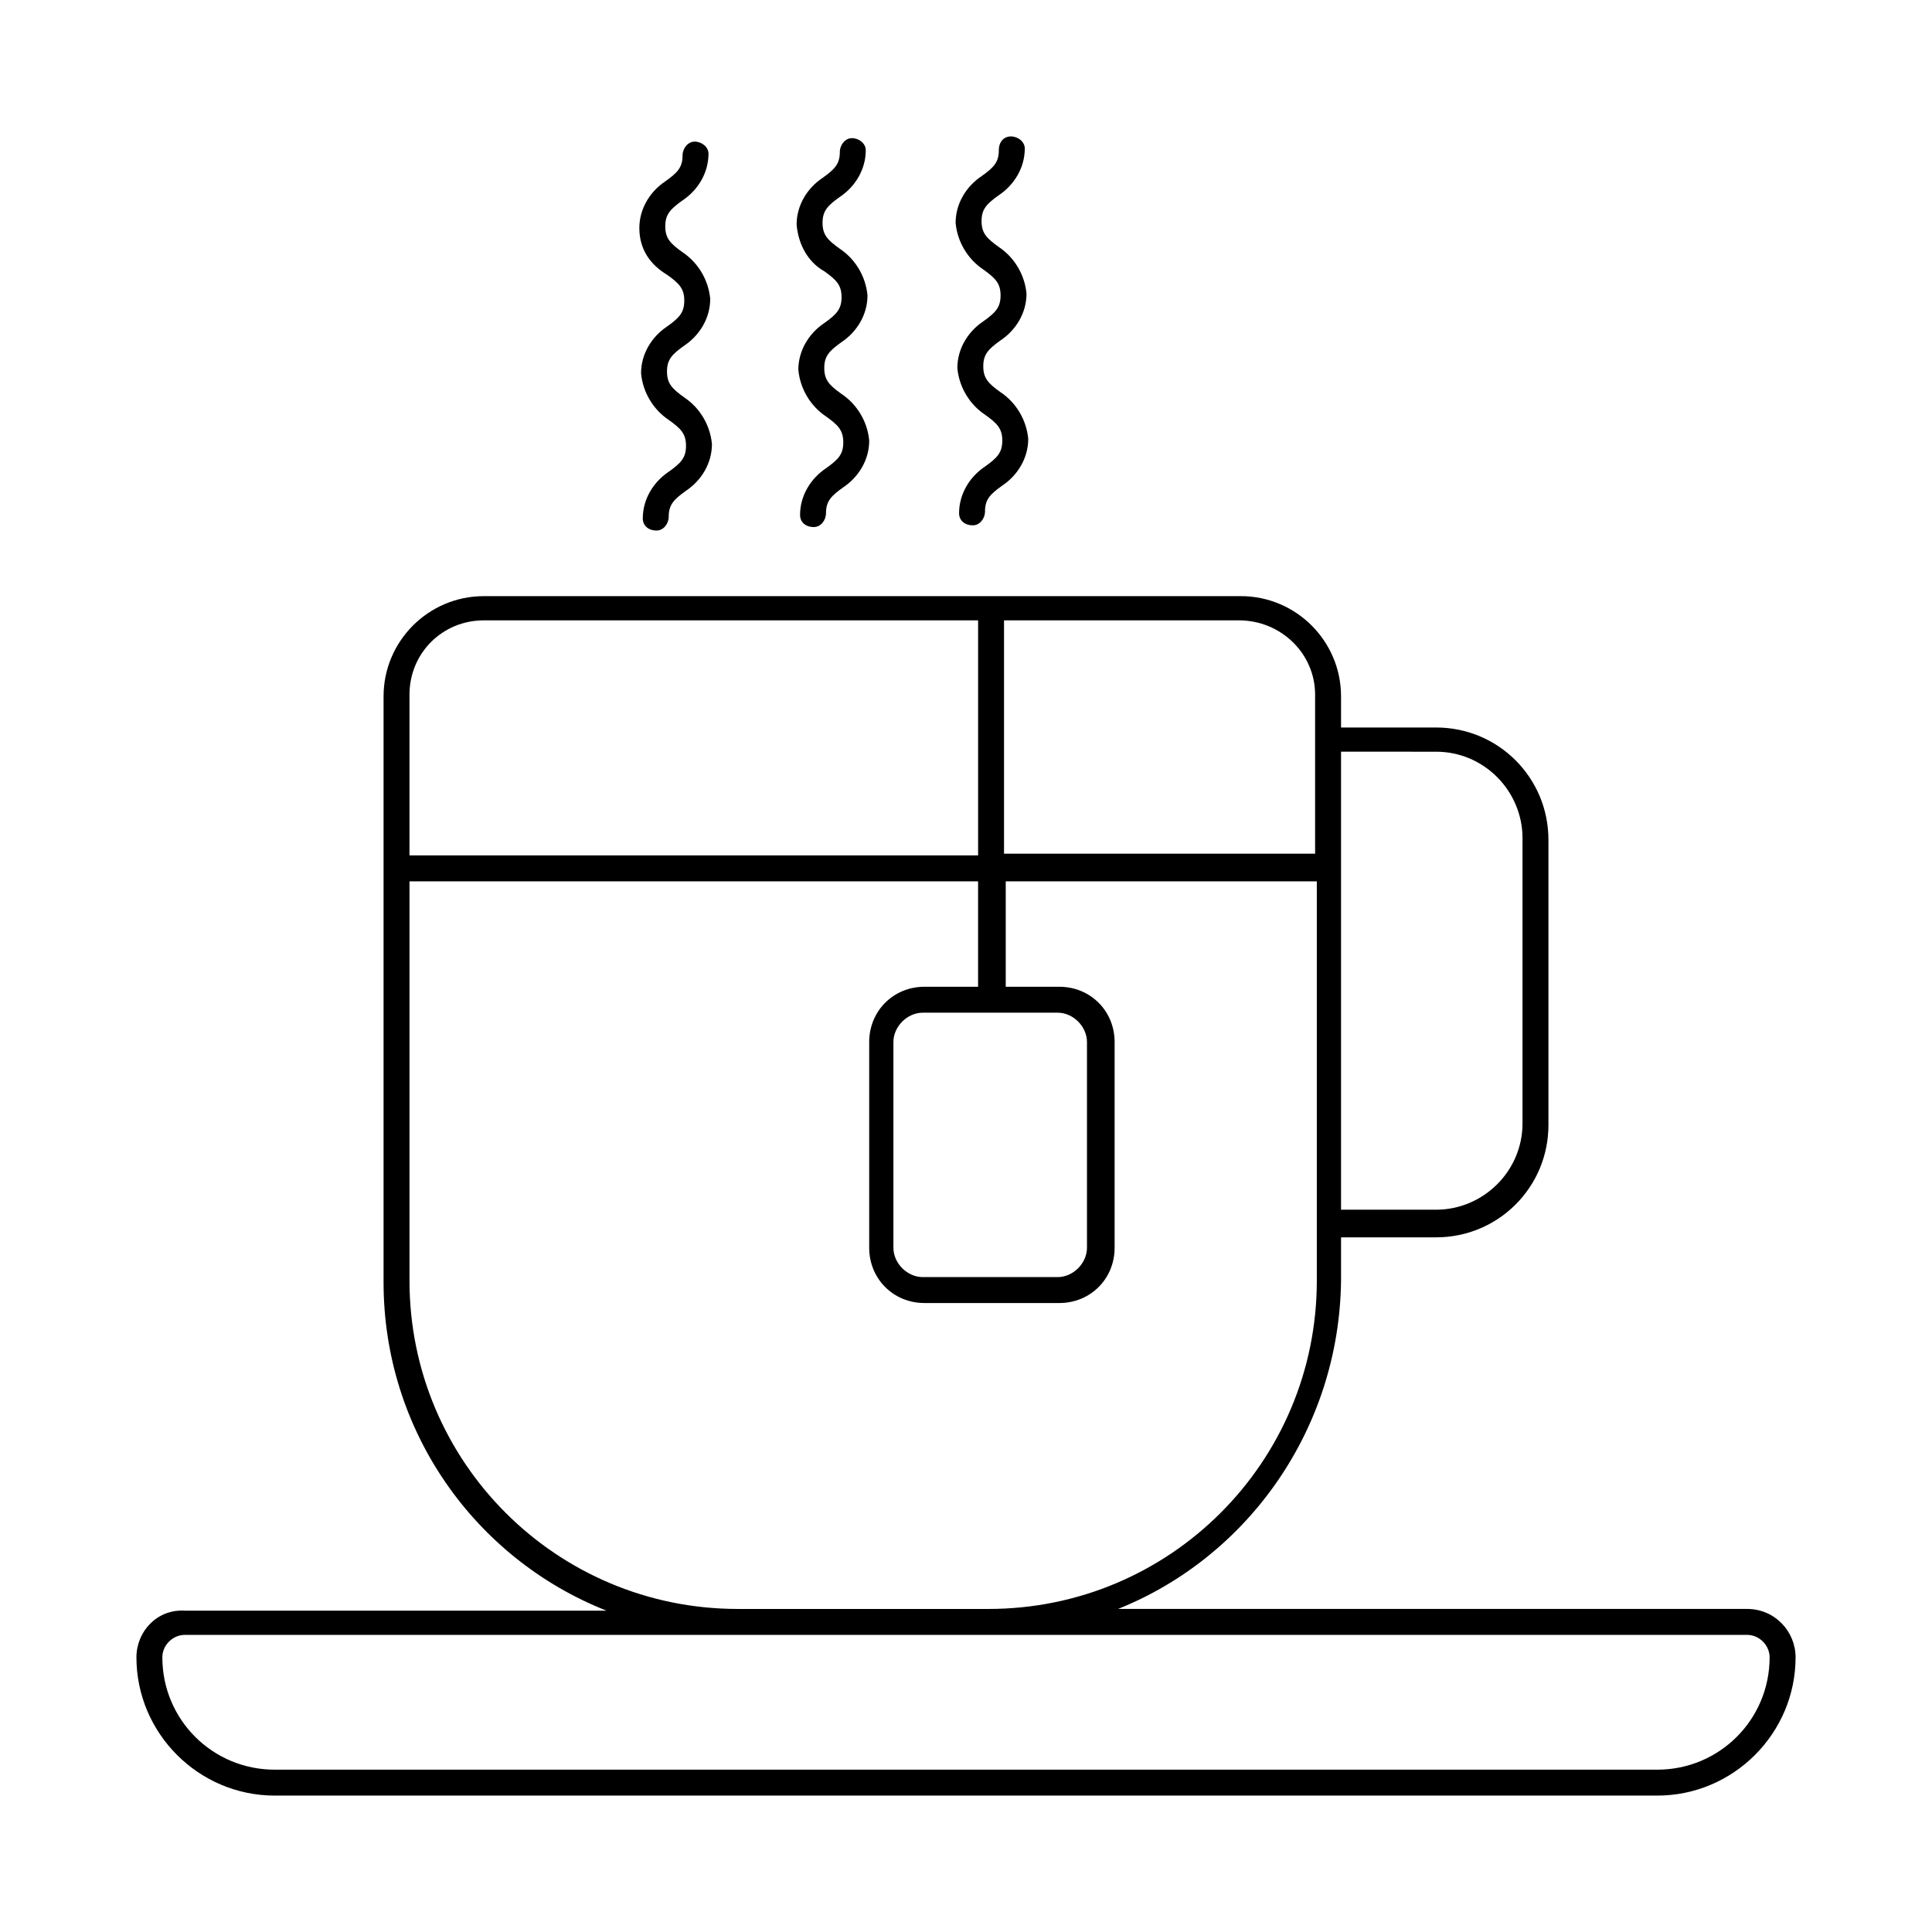 <?xml version="1.0" encoding="UTF-8"?>
<!-- Uploaded to: ICON Repo, www.svgrepo.com, Generator: ICON Repo Mixer Tools -->
<svg fill="#000000" width="800px" height="800px" version="1.1" viewBox="144 144 512 512" xmlns="http://www.w3.org/2000/svg">
 <g>
  <path d="m607.02 570.38h-166.71c34.352-13.742 58.625-47.633 59.082-87.023v-11.449h25.191c16.488 0 29.77-13.281 29.77-29.77v-75.574c0-16.488-13.281-29.77-29.77-29.77h-25.191v-8.246c0-14.656-11.91-26.566-26.566-26.566l-200.61 0.004c-14.656 0-26.566 11.91-26.566 26.566v155.27c0 39.391 24.273 73.281 59.082 87.023l-111.75-0.004c-7.328-0.457-12.824 5.496-12.824 12.367 0 20.152 16.488 36.641 36.641 36.641h366.41c20.152 0 36.641-16.488 36.641-36.641 0-6.871-5.496-12.824-12.824-12.824zm-82.441-227.17c12.824 0 22.902 10.535 22.902 22.902v75.57c0 12.824-10.535 22.902-22.902 22.902h-25.191v-121.38zm-32.062-15.117v42.137h-82.441v-61.828h62.289c10.992 0 20.152 8.699 20.152 19.691zm-220.3-19.691h130.99v62.289h-150.69v-42.594c0-10.996 8.703-19.695 19.695-19.695zm-19.695 174.96v-105.8h150.68v27.938h-14.199c-8.246 0-14.656 6.414-14.656 14.656v54.504c0 8.246 6.414 14.656 14.656 14.656h35.727c8.246 0 14.656-6.414 14.656-14.656v-54.5c0-8.246-6.414-14.656-14.656-14.656h-14.199v-27.938h82.441v105.8c0 48.09-38.93 87.023-87.023 87.023h-66.406c-48.094 0-87.023-38.934-87.023-87.023zm153.89-70.992h17.863c4.121 0 7.785 3.664 7.785 7.785v54.504c0 4.121-3.664 7.785-7.785 7.785h-35.727c-4.121 0-7.785-3.664-7.785-7.785v-54.5c0-4.121 3.664-7.785 7.785-7.785zm176.79 200.61h-366.41c-16.488 0-29.77-13.281-29.77-29.77 0-3.207 2.75-5.953 5.953-5.953h414.04c3.207 0 5.953 2.75 5.953 5.953 0 16.488-13.281 29.77-29.77 29.77z"/>
  <path d="m320.76 216.8c3.207 2.289 4.582 3.664 4.582 6.871s-1.375 4.582-4.582 6.871c-4.121 2.75-6.871 7.328-6.871 12.367 0.457 5.039 3.207 9.617 7.328 12.367 3.207 2.289 4.582 3.664 4.582 6.871s-1.375 4.582-4.582 6.871c-4.121 2.75-6.871 7.328-6.871 12.367 0 1.832 1.375 3.207 3.664 3.207 1.832 0 3.207-1.832 3.207-3.664 0-3.207 1.375-4.582 4.582-6.871 4.121-2.75 6.871-7.328 6.871-12.367-0.457-5.039-3.207-9.617-7.328-12.367-3.207-2.289-4.582-3.664-4.582-6.871s1.375-4.582 4.582-6.871c4.121-2.75 6.871-7.328 6.871-12.367-0.457-5.039-3.207-9.617-7.328-12.367-3.207-2.289-4.582-3.664-4.582-6.871 0-3.207 1.375-4.582 4.582-6.871 4.121-2.75 6.871-7.328 6.871-12.367 0-1.832-1.832-3.207-3.664-3.207s-3.207 1.832-3.207 3.664c0 3.207-1.375 4.582-4.582 6.871-4.121 2.75-6.871 7.328-6.871 12.367 0 5.496 2.75 9.617 7.328 12.367z"/>
  <path d="m362.44 215.88c3.207 2.289 4.582 3.664 4.582 6.871s-1.375 4.582-4.582 6.871c-4.121 2.75-6.871 7.328-6.871 12.367 0.457 5.039 3.207 9.617 7.328 12.367 3.207 2.289 4.582 3.664 4.582 6.871 0 3.207-1.375 4.582-4.582 6.871-4.121 2.75-6.871 7.328-6.871 12.367 0 1.832 1.375 3.207 3.664 3.207 1.832 0 3.207-1.832 3.207-3.664 0-3.207 1.375-4.582 4.582-6.871 4.121-2.75 6.871-7.328 6.871-12.367-0.457-5.039-3.207-9.617-7.328-12.367-3.207-2.289-4.582-3.664-4.582-6.871s1.375-4.582 4.582-6.871c4.121-2.75 6.871-7.328 6.871-12.367-0.457-5.039-3.207-9.617-7.328-12.367-3.207-2.289-4.582-3.664-4.582-6.871 0-3.207 1.375-4.582 4.582-6.871 4.121-2.75 6.871-7.328 6.871-12.367 0-1.832-1.832-3.207-3.664-3.207-1.832 0-3.207 1.832-3.207 3.664 0 3.207-1.375 4.582-4.582 6.871-4.121 2.75-6.871 7.328-6.871 12.367 0.457 5.496 3.207 10.078 7.328 12.367z"/>
  <path d="m404.58 215.42c3.207 2.289 4.582 3.664 4.582 6.871s-1.375 4.582-4.582 6.871c-4.121 2.75-6.871 7.328-6.871 12.367 0.457 5.039 3.207 9.617 7.328 12.367 3.207 2.289 4.582 3.664 4.582 6.871s-1.375 4.582-4.582 6.871c-4.121 2.75-6.871 7.328-6.871 12.367 0 1.832 1.375 3.207 3.664 3.207 1.832 0 3.207-1.832 3.207-3.664 0-3.207 1.375-4.582 4.582-6.871 4.121-2.75 6.871-7.328 6.871-12.367-0.457-5.039-3.207-9.617-7.328-12.367-3.207-2.289-4.582-3.664-4.582-6.871s1.375-4.582 4.582-6.871c4.121-2.75 6.871-7.328 6.871-12.367-0.457-5.039-3.207-9.617-7.328-12.367-3.207-2.289-4.582-3.664-4.582-6.871 0-3.207 1.375-4.582 4.582-6.871 4.121-2.75 6.871-7.328 6.871-12.367-0.004-1.832-1.836-3.203-3.668-3.203s-3.207 1.375-3.207 3.664c0 3.207-1.375 4.582-4.582 6.871-4.121 2.75-6.871 7.328-6.871 12.367 0.461 5.035 3.211 9.613 7.332 12.363z"/>
 </g>
</svg>